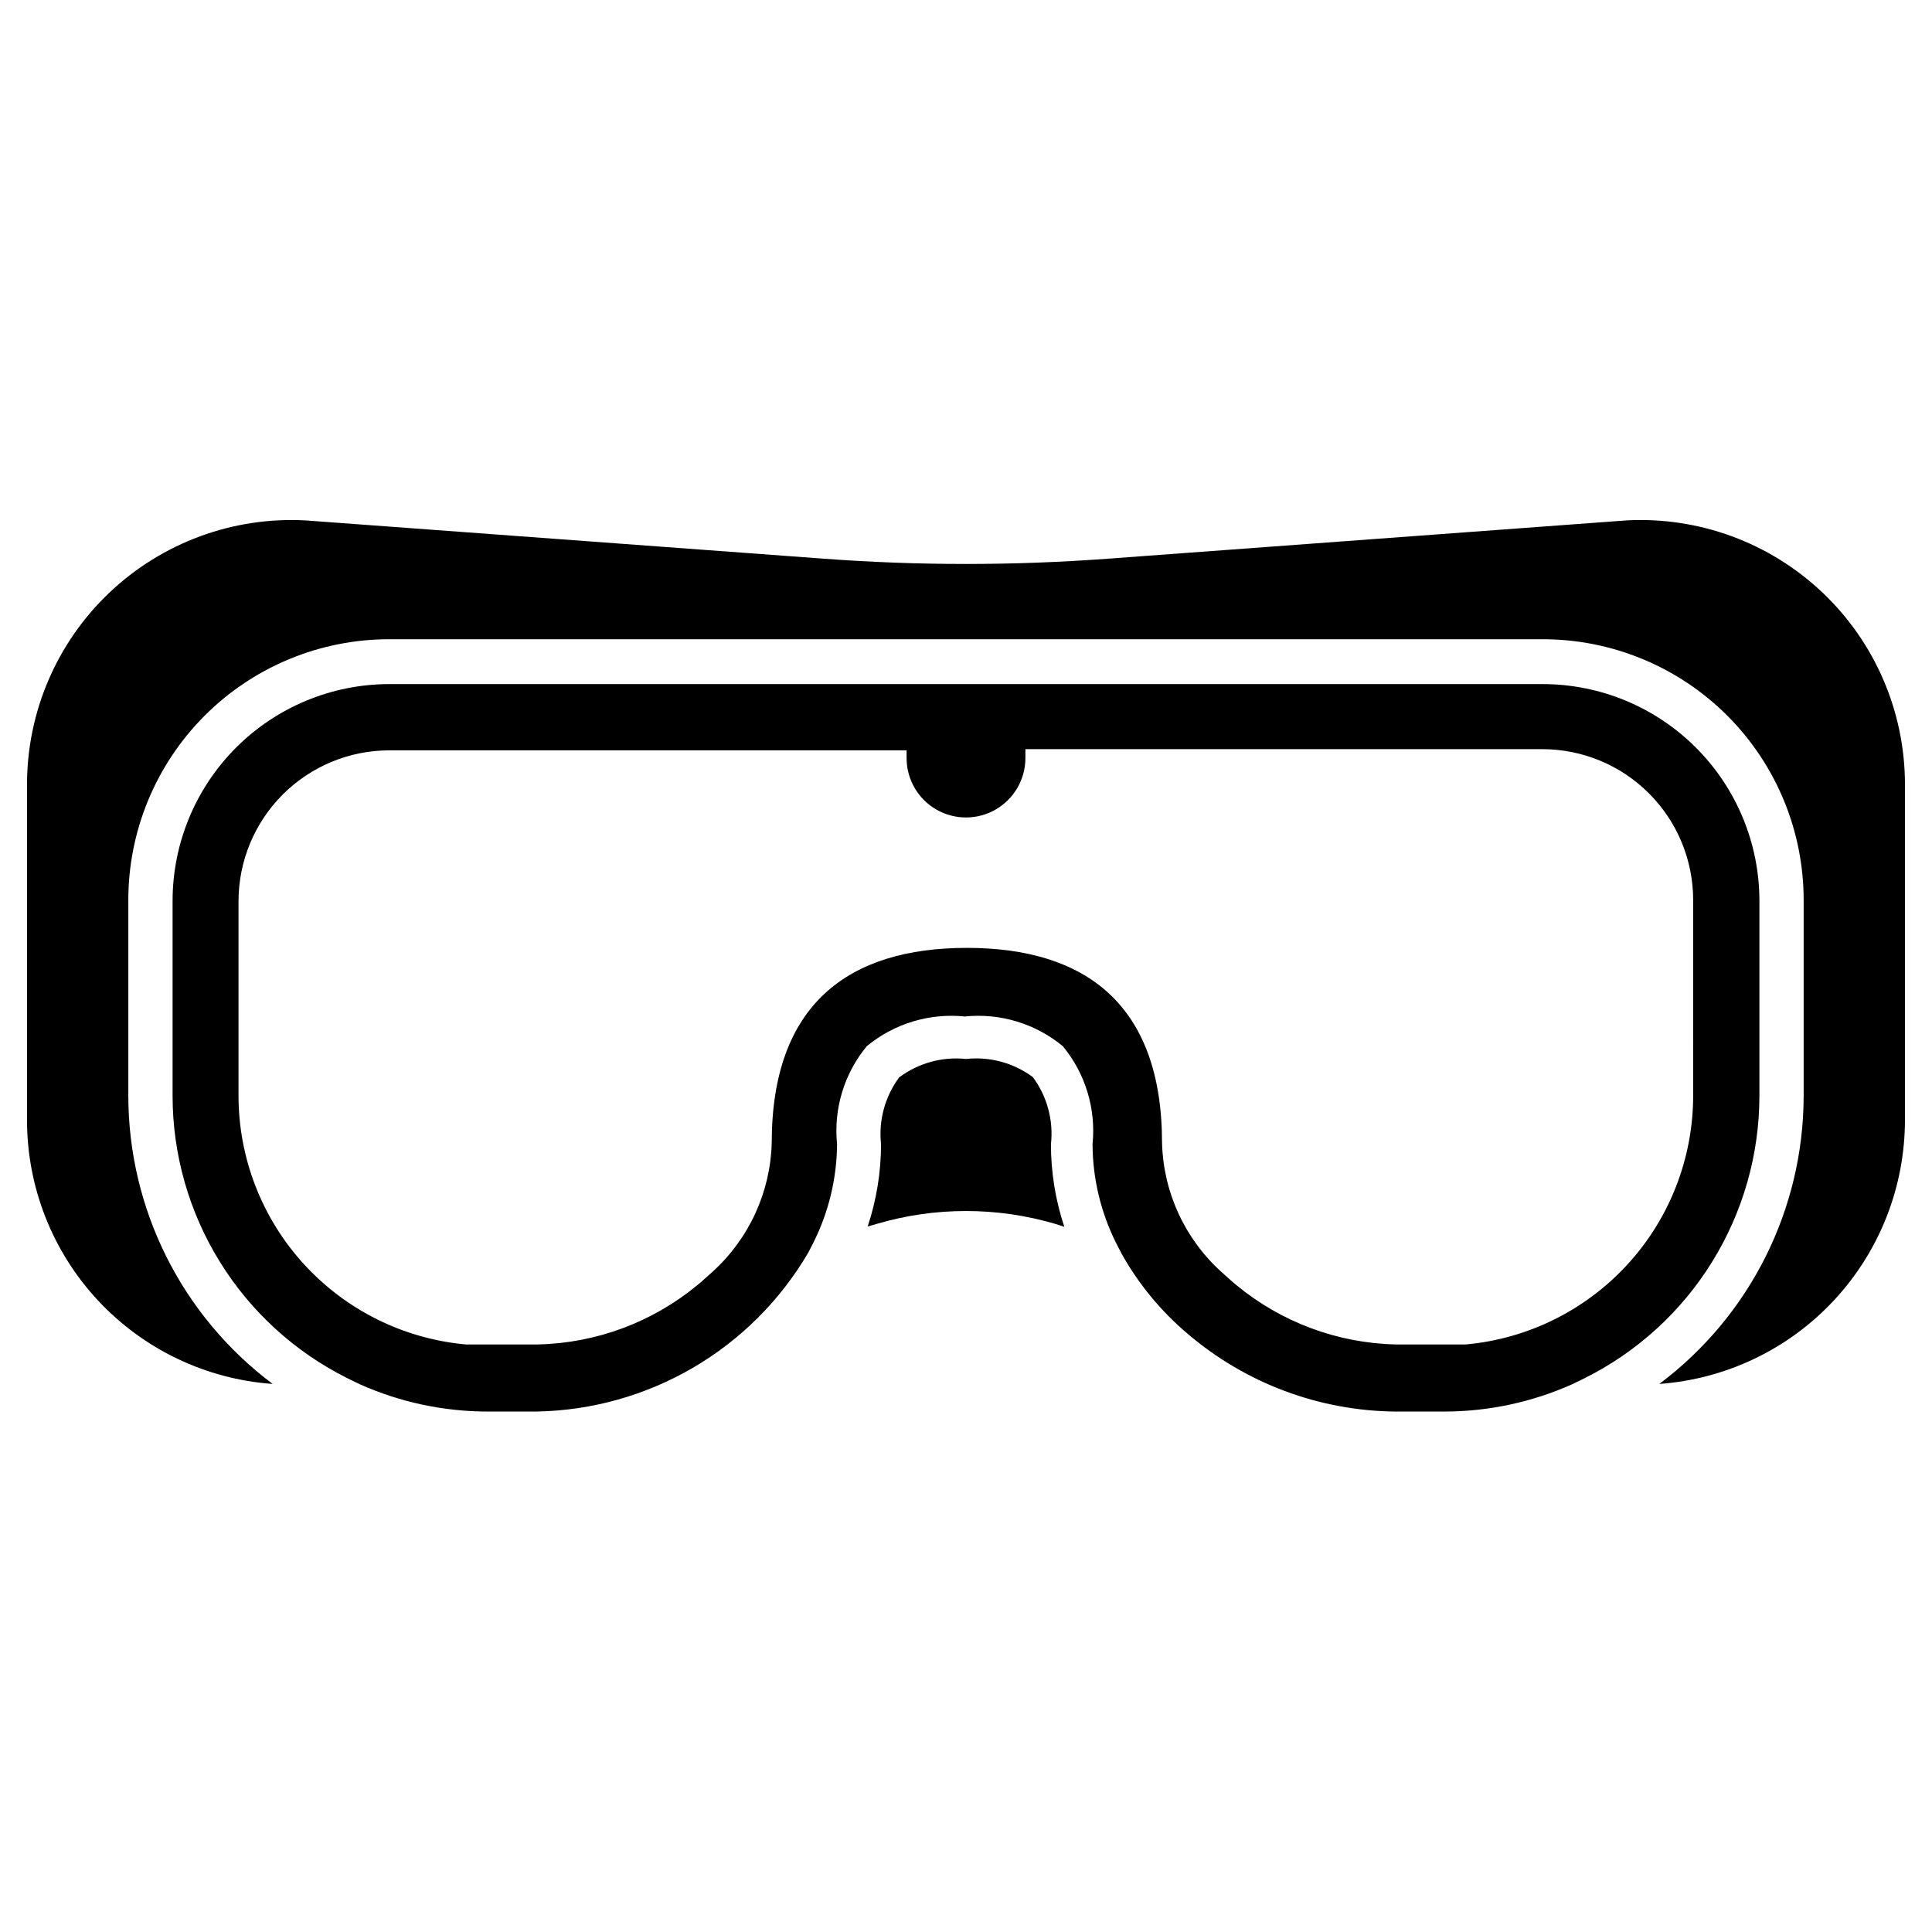 <?xml version="1.0" encoding="UTF-8"?>
<!-- Uploaded to: SVG Repo, www.svgrepo.com, Generator: SVG Repo Mixer Tools -->
<svg fill="#000000" width="800px" height="800px" version="1.1" viewBox="144 144 512 512" xmlns="http://www.w3.org/2000/svg">
 <g>
  <path d="m422.51 447.23c0 7.438 1.195 14.828 3.543 21.883l-2.441-0.785c-15.418-4.531-31.812-4.531-47.23 0l-2.441 0.707c2.34-7.031 3.535-14.395 3.543-21.805-0.684-6.297 1.031-12.621 4.801-17.711 5.082-3.801 11.406-5.543 17.715-4.883 6.297-0.684 12.621 1.031 17.711 4.805 3.789 5.109 5.504 11.465 4.801 17.789z"/>
  <path d="m648.83 351.98v88.875c-0.012 17.719-6.734 34.777-18.812 47.746-12.074 12.969-28.613 20.883-46.289 22.156 24.059-18.012 38.234-46.305 38.258-76.359v-51.641c0.062-18.383-7.199-36.035-20.188-49.051-12.984-13.016-30.621-20.32-49.008-20.301h-305.59c-18.387-0.02-36.023 7.285-49.008 20.301-12.984 13.016-20.25 30.668-20.188 49.051v51.641c0.023 30.055 14.199 58.348 38.258 76.359-17.684-1.254-34.23-9.164-46.312-22.137-12.078-12.973-18.793-30.039-18.789-47.766v-88.875c-0.027-19.258 7.871-37.676 21.836-50.926 13.969-13.254 32.777-20.176 52.004-19.137l137.45 10.156c24.973 1.848 50.047 1.848 75.02 0l137.52-10.156c19.227-1.039 38.035 5.883 52.004 19.137 13.969 13.25 21.863 31.668 21.836 50.926z"/>
  <path d="m552.79 325.29h-305.59c-15.242 0-29.859 6.055-40.637 16.832-10.773 10.777-16.828 25.395-16.828 40.633v51.641c0.004 15.555 4.348 30.801 12.539 44.023 8.188 13.227 19.902 23.906 33.824 30.84l3.227 1.574h0.004c10.723 4.793 22.34 7.258 34.086 7.242h12.676-0.004c29.742-0.484 57.074-16.449 72.109-42.113l1.418-2.754-0.004-0.004c4.023-8.07 6.152-16.957 6.219-25.977-0.953-9.363 1.883-18.719 7.875-25.977 7.258-5.992 16.613-8.828 25.977-7.871 9.363-0.957 18.719 1.879 25.977 7.871 5.992 7.258 8.828 16.613 7.875 25.977 0.043 9.074 2.172 18.016 6.219 26.137l1.418 2.754h-0.004c4.516 8.113 10.461 15.344 17.555 21.332 15.391 13.16 34.934 20.465 55.184 20.625h12.676c11.746 0.016 23.359-2.449 34.086-7.242l3.227-1.574c13.922-6.934 25.637-17.613 33.828-30.84 8.188-13.223 12.531-28.469 12.539-44.023v-51.641c0-15.238-6.055-29.855-16.832-40.633-10.777-10.777-25.395-16.832-40.637-16.832zm39.91 109.11h0.004c-0.012 16.516-6.195 32.43-17.336 44.621-11.145 12.191-26.438 19.777-42.887 21.27h-5.984-12.594c-15.461-0.344-30.355-5.891-42.273-15.746l-0.945-0.789-2.992-2.676 0.004 0.004c-9.699-8.758-15.391-21.105-15.746-34.168 0-36.762-20.309-51.719-51.719-51.719s-51.719 14.957-51.719 51.719c-0.355 13.062-6.047 25.41-15.746 34.168l-2.992 2.676-0.945 0.789 0.004-0.004c-11.918 9.855-26.812 15.402-42.273 15.746h-13.145-5.984c-16.449-1.492-31.742-9.078-42.887-21.27-11.141-12.191-17.324-28.105-17.336-44.621v-51.641c0.023-10.578 4.234-20.719 11.715-28.199 7.481-7.481 17.621-11.691 28.199-11.711h137.13v2.047c0 5.625 3 10.82 7.871 13.633s10.875 2.812 15.746 0 7.871-8.008 7.871-13.633v-2.363h137.05c10.582 0.023 20.719 4.234 28.199 11.715 7.481 7.481 11.691 17.617 11.715 28.199z"/>
 </g>
</svg>